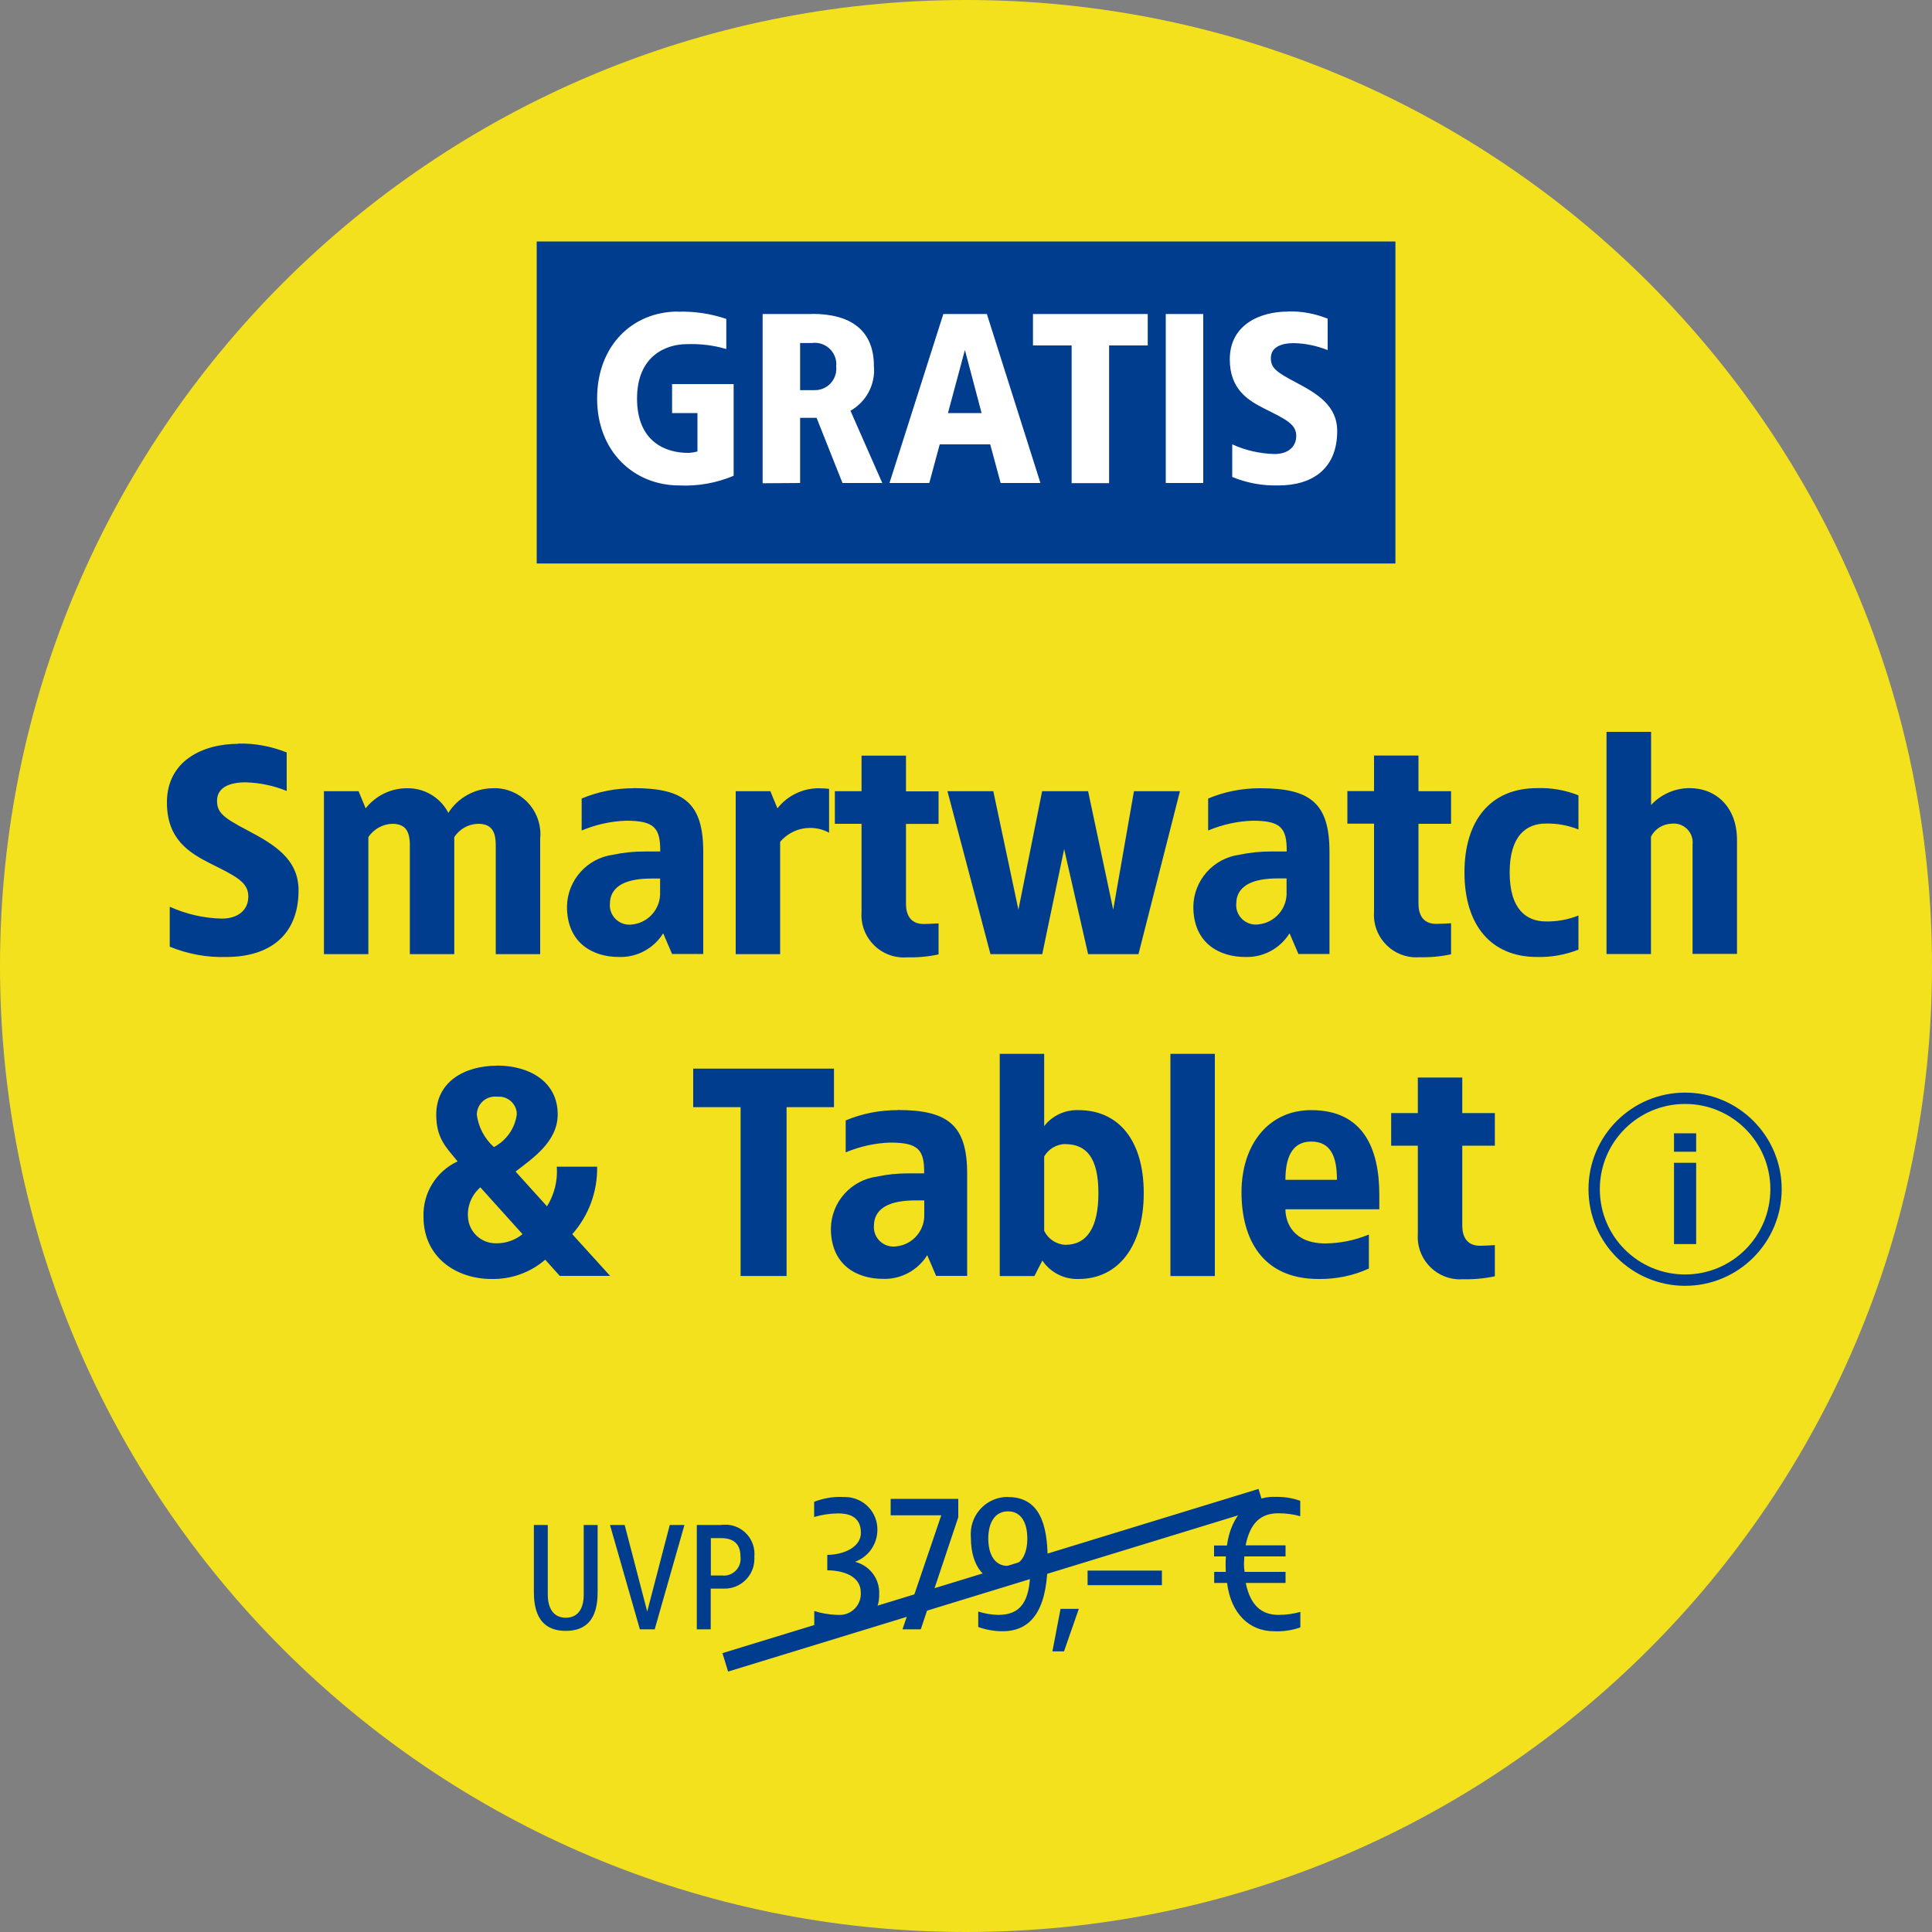 <?xml version="1.0" encoding="UTF-8"?>
<svg id="Ebene_2" data-name="Ebene 2" xmlns="http://www.w3.org/2000/svg" xmlns:xlink="http://www.w3.org/1999/xlink" viewBox="0 0 150 150">
  <rect x="0" y="0" width="150" height="150" fill="#808080" stroke="none"/>
  <defs>
    <style>
      .cls-1 {
        fill: none;
      }

      .cls-1, .cls-2, .cls-3, .cls-4 {
        stroke-width: 0px;
      }

      .cls-2 {
        fill: #fff;
      }

      .cls-3 {
        fill: #003d8f;
      }

      .cls-5 {
        clip-path: url(#clippath);
      }

      .cls-4 {
        fill: #f3e11e;
      }
    </style>
    <clipPath id="clippath">
      <rect class="cls-1" width="150" height="150"/>
    </clipPath>
  </defs>
  <g id="Ebene_1-2" data-name="Ebene 1">
    <g class="cls-5">
      <g id="d-t-m-buehne-badge-19233-img-gratis-smartwatch-1S-und-tablet-redmi-pad-se_1" data-name="d-t-m-buehne-badge-19233-img-gratis-smartwatch-1S-und-tablet-redmi-pad-se 1">
        <g id="Komponente_514_250" data-name="Komponente 514 250">
          <g id="Ebene_1-3" data-name="Ebene 1">
            <g id="Gruppe_80546" data-name="Gruppe 80546">
              <g id="Gruppe_84723" data-name="Gruppe 84723">
                <g id="BG_Fix" data-name="BG Fix">
                  <path id="Pfad_248" data-name="Pfad 248" class="cls-4" d="m75,150c41.42,0,75-33.58,75-75S116.42,0,75,0,0,33.58,0,75s33.58,75,75,75"/>
                  <rect id="Rechteck_51" data-name="Rechteck 51" class="cls-3" x="41.67" y="18.75" width="66.67" height="25"/>
                  <path id="Pfad_36010" data-name="Pfad 36010" class="cls-2" d="m52.64,24.19c-3.51,0-6.28,2.62-6.28,6.75s2.87,6.75,6.38,6.75c1.44.07,2.89-.19,4.22-.75v-7.12h-4.78v2.25h1.97v2.98c-.24.07-.5.11-.75.11-1.69,0-3.94-.84-3.94-4.22s2.34-4.22,3.84-4.22c1.04-.04,2.09.08,3.09.38v-2.34c-1.21-.41-2.48-.6-3.75-.56Zm10.41.19h-3.84v13.14l2.91-.02v-5.06h1.28l2.01,5.06h3.09l-2.47-5.61c1.24-.7,1.95-2.06,1.82-3.47,0-2.81-1.84-4.05-4.78-4.05h0Zm0,2.25c.91-.12,1.75.53,1.87,1.44.02.12.02.24,0,.36.11.91-.54,1.74-1.45,1.85-.08,0-.16.01-.23.01h-1.12v-3.66h.94Zm13.56-2.25h-3.37l-4.18,13.12h3.09l.81-3h3.92l.81,3h3.09l-4.16-13.12Zm-1.69,2.81l1.29,4.88h-2.61l1.31-4.88Zm14.19-2.81h-8.91v2.44h3v10.69h2.91v-10.69h3v-2.44Zm4.31,0h-2.91v13.12h2.91v-13.12Zm6.58-.19c-2.19,0-4.52,1.03-4.52,3.71,0,2.34,1.43,3.19,2.72,3.84,1.61.81,2.44,1.18,2.44,2.1,0,.84-.62,1.41-1.69,1.41-1.13-.03-2.25-.28-3.28-.75v2.53c1.13.47,2.35.69,3.58.66,2.68,0,4.57-1.33,4.57-4.22,0-2.01-1.59-2.92-3.22-3.79-1.54-.81-1.93-1.12-1.93-1.88,0-.84.79-1.16,1.8-1.16.89.02,1.78.21,2.61.54v-2.44c-.98-.39-2.02-.59-3.08-.56h0Z"/>
                </g>
                <g id="Font">
                  <path id="Pfad_39686" data-name="Pfad 39686" class="cls-3" d="m18.5,57.75c-2.69,0-5.54,1.27-5.54,4.55,0,2.88,1.75,3.91,3.33,4.72,1.98.99,2.99,1.45,2.99,2.58,0,1.03-.76,1.72-2.07,1.72-1.39-.03-2.76-.35-4.03-.92v3.1c1.39.57,2.89.85,4.39.8,3.29,0,5.61-1.63,5.61-5.18,0-2.46-1.96-3.59-3.96-4.65-1.89-.99-2.37-1.38-2.37-2.3,0-1.03.97-1.43,2.21-1.43,1.1.03,2.18.25,3.2.67v-2.99c-1.2-.48-2.48-.72-3.77-.69Zm19.76,3.45c-1.4.01-2.7.73-3.45,1.91-.62-1.2-1.87-1.94-3.22-1.91-1.25,0-2.43.58-3.2,1.56l-.55-1.33h-2.69v12.65h3.45v-9.09c.42-.62,1.1-1,1.84-1.03.99,0,1.38.51,1.38,1.66v8.46h3.45v-9.09c.41-.62,1.09-1.01,1.84-1.03.99,0,1.38.51,1.38,1.66v8.46h3.45v-8.97c.19-1.96-1.24-3.7-3.2-3.9-.16-.02-.32-.02-.47-.01Zm10.92,0c-1.38,0-2.75.26-4.02.8v2.48c1.1-.46,2.26-.72,3.45-.76,2.16,0,2.67.53,2.65,2.39h-1.24c-.81,0-1.62.08-2.41.25-2.03.27-3.56,1.98-3.59,4.03,0,2.88,2.07,3.91,4.02,3.91,1.4.05,2.71-.65,3.45-1.84l.69,1.61h2.42v-7.93c0-3.75-1.45-4.95-5.41-4.95h0Zm2.07,7.01v1.04c.06,1.29-.9,2.4-2.18,2.53-.83.11-1.6-.47-1.71-1.3-.01-.09-.02-.18-.01-.27,0-1.56,1.5-2,3.22-2h.69Zm12.31-7.01c-1.25,0-2.43.58-3.2,1.56l-.55-1.33h-2.69v12.65h3.45v-8.72c.94-1.11,2.52-1.4,3.8-.71v-3.4c-.18-.03-.6-.05-.81-.05Zm6.78-2.53h-3.45v2.76h-2.07v2.53h2.07v6.83c-.14,1.81,1.22,3.4,3.03,3.54.14.01.28.01.42,0,.85.02,1.7-.05,2.53-.23v-2.41c-.39.02-.76.05-1.15.05-1.08,0-1.38-.78-1.38-1.56v-6.21h2.53v-2.53h-2.53v-2.76Zm21.27,2.76h-3.57l-1.61,9.2-1.95-9.2h-3.57l-1.84,9.2-1.95-9.2h-3.56l3.34,12.65h4.02l1.7-8.16,1.86,8.16h3.91l3.22-12.65Zm6.21-.23c-1.38,0-2.75.26-4.02.8v2.48c1.1-.46,2.26-.72,3.45-.76,2.16,0,2.67.53,2.65,2.39h-1.24c-.81,0-1.62.08-2.42.25-2.03.27-3.56,1.98-3.59,4.03,0,2.88,2.07,3.91,4.02,3.91,1.4.05,2.71-.65,3.45-1.84l.69,1.61h2.41v-7.93c0-3.75-1.45-4.95-5.4-4.94Zm2.07,7.01v1.03c.06,1.29-.9,2.4-2.19,2.53-.83.11-1.6-.47-1.71-1.3-.01-.09-.02-.18-.01-.27,0-1.56,1.5-2,3.22-2h.69Zm10.24-9.55h-3.45v2.76h-2.07v2.53h2.07v6.83c-.14,1.81,1.22,3.4,3.03,3.54.14.01.28.01.42,0,.85.02,1.7-.05,2.53-.23v-2.41c-.39.02-.76.05-1.15.05-1.08,0-1.38-.78-1.38-1.56v-6.21h2.53v-2.53h-2.53v-2.76Zm9.2,2.53c-3.56,0-5.63,2.46-5.63,6.55s2.07,6.56,5.63,6.56c1.1.03,2.2-.17,3.22-.57v-2.65c-.8.32-1.66.48-2.53.46-1.49,0-2.81-.92-2.81-3.8s1.31-3.8,2.81-3.8c.87-.02,1.73.14,2.53.46v-2.65c-1.02-.41-2.12-.6-3.22-.56Zm8.85-4.37h-3.45v17.25h3.45v-9.11c.31-.61.93-.99,1.61-1.01.8-.09,1.52.48,1.62,1.28.01.12.01.25,0,.37v8.46h3.45v-8.85c0-2.53-1.61-4.02-3.68-4.02-1.14,0-2.22.48-2.99,1.31v-5.68Zm-89.59,25.92c-2.55,0-4.72,1.27-4.72,3.8,0,1.84.76,2.53,1.66,3.63-1.67.77-2.71,2.47-2.65,4.3,0,3.1,2.48,4.83,5.29,4.83,1.52.03,3.01-.5,4.16-1.5l1.13,1.26h3.91l-2.94-3.24c1.28-1.44,1.97-3.32,1.93-5.24h-3.13c.08,1.08-.19,2.16-.76,3.08l-2.44-2.7c1.29-1.01,3.27-2.3,3.27-4.44,0-2.53-2.18-3.79-4.72-3.79Zm0,2.41c.76-.08,1.45.47,1.53,1.23,0,.06,0,.11,0,.17-.15,1.07-.81,2-1.77,2.51-.73-.65-1.2-1.54-1.33-2.51,0-.78.63-1.41,1.41-1.41.05,0,.1,0,.16,0Zm-1.29,7.04l3.27,3.63c-.58.47-1.3.72-2.05.71-1.17.02-2.14-.9-2.19-2.07-.05-.87.31-1.71.97-2.28Zm27.44-9.22h-10.92v2.99h3.68v13.11h3.57v-13.11h3.68v-2.99Zm4.95,3.22c-1.38,0-2.75.26-4.03.8v2.48c1.1-.46,2.26-.72,3.45-.76,2.16,0,2.67.53,2.64,2.39h-1.24c-.81,0-1.62.08-2.41.25-2.03.27-3.56,1.98-3.59,4.03,0,2.88,2.07,3.91,4.03,3.91,1.4.05,2.71-.65,3.45-1.84l.69,1.61h2.41v-7.93c0-3.75-1.45-4.95-5.41-4.95Zm2.07,7.02v1.03c.06,1.29-.9,2.41-2.19,2.53-.83.11-1.6-.47-1.71-1.3-.01-.09-.02-.18-.01-.27,0-1.56,1.5-2,3.22-2h.69Zm9.31-11.39h-3.45v17.25h2.69l.62-1.2c.63.93,1.69,1.47,2.81,1.43,3.11,0,5.06-2.58,5.06-6.67s-1.95-6.44-5.06-6.44c-1.04-.04-2.03.42-2.67,1.24v-5.61Zm1.63,7.01c1.68,0,2.58,1.1,2.58,3.8s-.9,4.02-2.58,4.02c-.7-.04-1.33-.46-1.63-1.09v-5.77c.34-.59.96-.95,1.64-.97h0Zm11.62-7.01h-3.45v17.25h3.45v-17.25Zm7.48,4.37c-3.36,0-5.41,2.74-5.41,6.37s1.61,6.74,5.98,6.74c1.35.02,2.68-.25,3.91-.81v-2.64c-1.07.44-2.22.68-3.38.69-2.46,0-3.1-1.59-3.1-2.65h7.29v-1.12c0-3.64-1.27-6.58-5.29-6.58Zm0,2.44c1.54,0,2,1.2,2,2.97h-4c0-1.54.41-2.97,2-2.97Zm11.73-4.97h-3.45v2.76h-2.07v2.53h2.07v6.83c-.14,1.81,1.22,3.4,3.03,3.54.14.01.28.01.42,0,.85.02,1.7-.05,2.53-.23v-2.42c-.39.02-.76.05-1.15.05-1.08,0-1.38-.78-1.38-1.56v-6.21h2.53v-2.53h-2.53v-2.76Z"/>
                  <path id="Pfad_39685" data-name="Pfad 39685" class="cls-3" d="m46.4,118.4h-1.08v5.41c0,.96-.36,1.79-1.39,1.79s-1.4-.83-1.4-1.79v-5.41h-1.08v5.17c0,1.14.2,3.05,2.48,3.05s2.47-1.91,2.47-3.05v-5.17Zm6.74,0h-1.14l-1.75,6.72-1.75-6.72h-1.14l2.32,8.1h1.15l2.31-8.1Zm2.86,0h-1.9v8.1h1.08v-3.16h1.03c1.27.03,2.33-.98,2.36-2.25,0-.09,0-.17,0-.26.1-1.25-.82-2.34-2.07-2.45-.16-.01-.33,0-.49.01Zm0,1.02c.98,0,1.49.48,1.49,1.42.1.72-.4,1.38-1.12,1.48-.09.01-.17.02-.26,0h-.92v-2.9h.82Zm9.38-3.2c-.74-.02-1.48.11-2.17.38v1.18c.6-.18,1.22-.27,1.85-.28.72,0,1.78.16,1.78,1.51,0,1.12-1.34,1.7-2.61,1.71v1.2c1.3,0,2.6.49,2.6,1.7.07.9-.61,1.69-1.51,1.76-.11,0-.22,0-.33,0-.6-.02-1.2-.12-1.77-.3v1.2c.67.26,1.38.39,2.1.38,1.55.07,2.87-1.14,2.94-2.69,0-.06,0-.12,0-.19.06-1.18-.73-2.24-1.88-2.52,1.04-.38,1.73-1.36,1.74-2.46.03-1.4-1.08-2.55-2.48-2.57-.08,0-.17,0-.25,0h0Zm9.02.15h-5.25v1.28h3.93l-3.01,8.85h1.42l2.91-8.7v-1.43Zm3.86-.15c-1.59-.01-2.88,1.27-2.89,2.85,0,.1,0,.2.01.3,0,2.43,1.24,3.45,2.45,3.45.85.08,1.67-.3,2.16-1,0,2.55-.76,3.56-2.49,3.56-.52-.01-1.04-.1-1.55-.26v1.2c.6.21,1.24.33,1.88.33,2.6,0,3.51-2.22,3.51-5.56,0-2.85-.69-4.86-3.08-4.86h0Zm0,1.12c1.03,0,1.5.89,1.5,2.11s-.47,2.13-1.5,2.13-1.53-.89-1.53-2.13c0-1.22.51-2.11,1.53-2.11h0Zm5.5,7.57h-1.42l-.63,3.3h.9l1.15-3.3Zm6.45-2.97h-5.77v1.13h5.77v-1.13Zm8.7-5.73c-1.89,0-3.33,1.4-3.65,3.78h-1s0,.85,0,.85h.92c-.03.4-.03.8-.01,1.2h-.9v.86h1c.3,2.4,1.75,3.75,3.65,3.75.69.03,1.39-.07,2.04-.3v-1.2c-.55.15-1.12.23-1.69.23-1.31,0-2.19-.72-2.55-2.48h3.09v-.86h-3.18c-.03-.21-.05-.42-.05-.63l.03-.57h3.2v-.86h-3.1c.36-1.79,1.21-2.49,2.55-2.49.57,0,1.14.07,1.69.23v-1.2c-.65-.23-1.35-.33-2.04-.3h0Z"/>
                  <path id="Pfad_38049" data-name="Pfad 38049" class="cls-3" d="m56.53,129.78l-.44-1.43,41.62-12.75.44,1.43-41.62,12.75Z"/>
                </g>
                <g id="info-round-outline">
                  <path id="Pfad_118" data-name="Pfad 118" class="cls-3" d="m130.83,99.83c-4.14,0-7.5-3.36-7.5-7.5s3.36-7.5,7.5-7.5,7.5,3.36,7.5,7.5-3.36,7.5-7.5,7.5Zm0-14.12c-3.66,0-6.62,2.96-6.62,6.62s2.96,6.62,6.62,6.62,6.62-2.96,6.62-6.62-2.96-6.62-6.62-6.62c0,0,0,0,0,0Z"/>
                  <path id="Pfad_119" data-name="Pfad 119" class="cls-3" d="m131.69,89.42h-1.72v-1.43h1.72v1.43Zm0,7.17h-1.72v-6.31h1.72v6.31Z"/>
                </g>
              </g>
            </g>
          </g>
        </g>
      </g>
    </g>
  </g>
</svg>